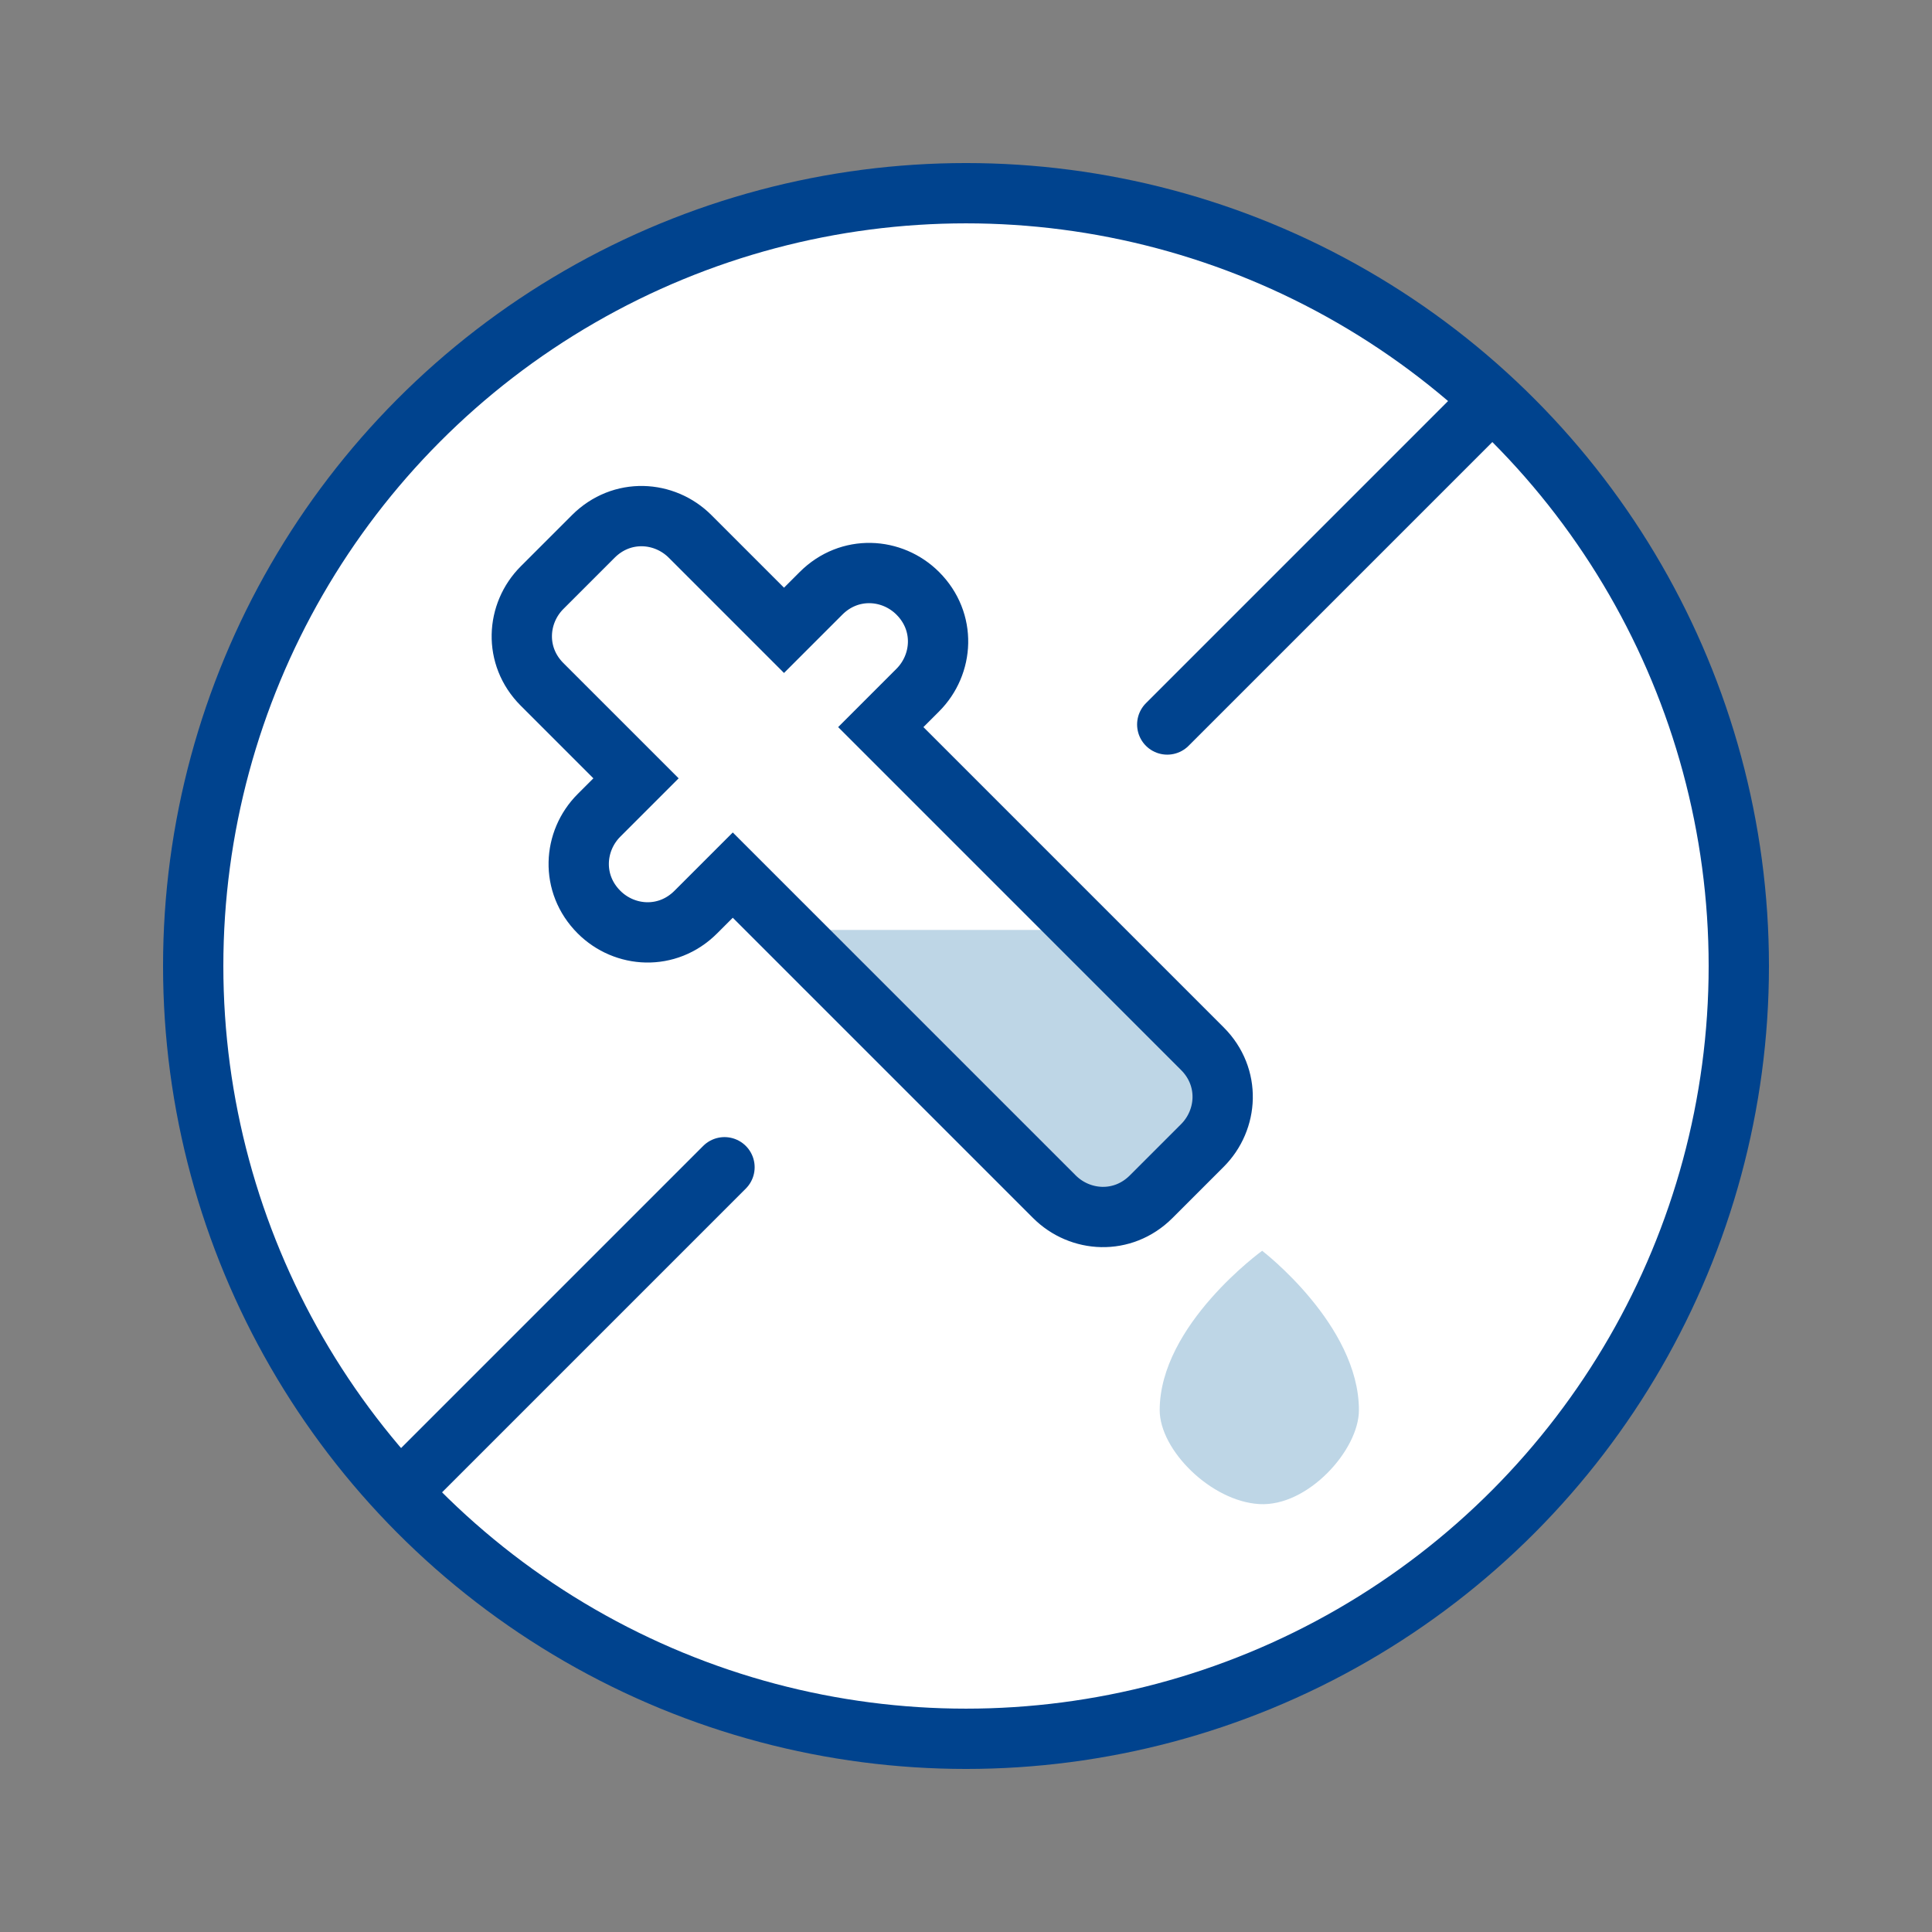 <?xml version="1.0" encoding="utf-8"?>
<!-- Generator: Adobe Illustrator 26.5.0, SVG Export Plug-In . SVG Version: 6.00 Build 0)  -->
<svg version="1.1" id="Ebene_1" xmlns="http://www.w3.org/2000/svg" xmlns:xlink="http://www.w3.org/1999/xlink" x="0px" y="0px"
	 viewBox="0 0 48 48" style="enable-background:new 0 0 48 48;" xml:space="preserve">
<rect x="0" y="0" width="48" height="48" fill="#808080" stroke="none"/>
<style type="text/css">
	.st0{fill-rule:evenodd;clip-rule:evenodd;fill:#FFFFFF;stroke:#00438E;stroke-width:1.498;}
	.st1{fill-rule:evenodd;clip-rule:evenodd;fill:#BED6E6;stroke:#BED6E6;stroke-width:0.953;}
	.st2{fill-rule:evenodd;clip-rule:evenodd;fill:#BED6E6;}
	.st3{fill:none;stroke:#BED6E6;stroke-width:1.498;stroke-linecap:round;}
	.st4{fill:none;stroke:#00438E;stroke-width:1.498;}
	.st5{fill:none;stroke:#00438E;stroke-width:1.498;stroke-linecap:round;}
</style>
<g id="Banner-Master-Formate_00000140002854532140592140000001528199832625051302_">
	<g id="Ohne_Farbstoffe" transform="translate(-135, 0)">
		<g id="Ohne-Farbstoffe-" transform="translate(139, 4)">
			<circle id="Oval_00000183970906728793758680000009526224474204710839_" class="st0" cx="20" cy="20" r="19.2"/>
			
				<g transform="translate(109.453, 114.403) rotate(-45) translate(-109.453, -114.403) translate(78.453, 32.403)">
				<path id="Combined-Shape" class="st1" d="M36.9-46.2v3.8c0,0.8-0.7,1.5-1.5,1.5h-1.8c-0.8,0-1.5-0.7-1.5-1.5V-51L36.9-46.2z"/>
				<path id="Path_00000000936192512653691270000014080440714842881975_" class="st2" d="M33.6-33.3c-0.7,0.7-2.6,0.8-3.4-0.1
					s-0.8-2.7-0.1-3.4c1.5-1.5,4.6-1,4.6-1S35.1-34.8,33.6-33.3z"/>
				<path id="Line" class="st3" d="M32-50.5l5.1,5.1"/>
				<path id="Combined-Shape_00000142870549326015108060000013819189457297260723_" class="st4" d="M37.2-57.1h1.3
					c1,0,1.7,0.8,1.7,1.7l0,0c0,1-0.8,1.7-1.7,1.7h-1.3v11.3c0,1-0.8,1.7-1.7,1.7h-1.8c-1,0-1.7-0.8-1.7-1.7v-11.3h-1.3
					c-1,0-1.7-0.8-1.7-1.7l0,0c0-1,0.8-1.7,1.7-1.7H32v-3.3c0-1,0.8-1.7,1.7-1.7h1.8c1,0,1.7,0.8,1.7,1.7V-57.1z"/>
			</g>
			<path id="Path_00000010276675758682206510000004640371699383860102_" class="st5" d="M6.1,32.9L14,25"/>
			<path id="Path_00000107589327332453514310000003288346328739208329_" class="st5" d="M25,14l8-8"/>
		</g>
	</g>
</g>
</svg>

